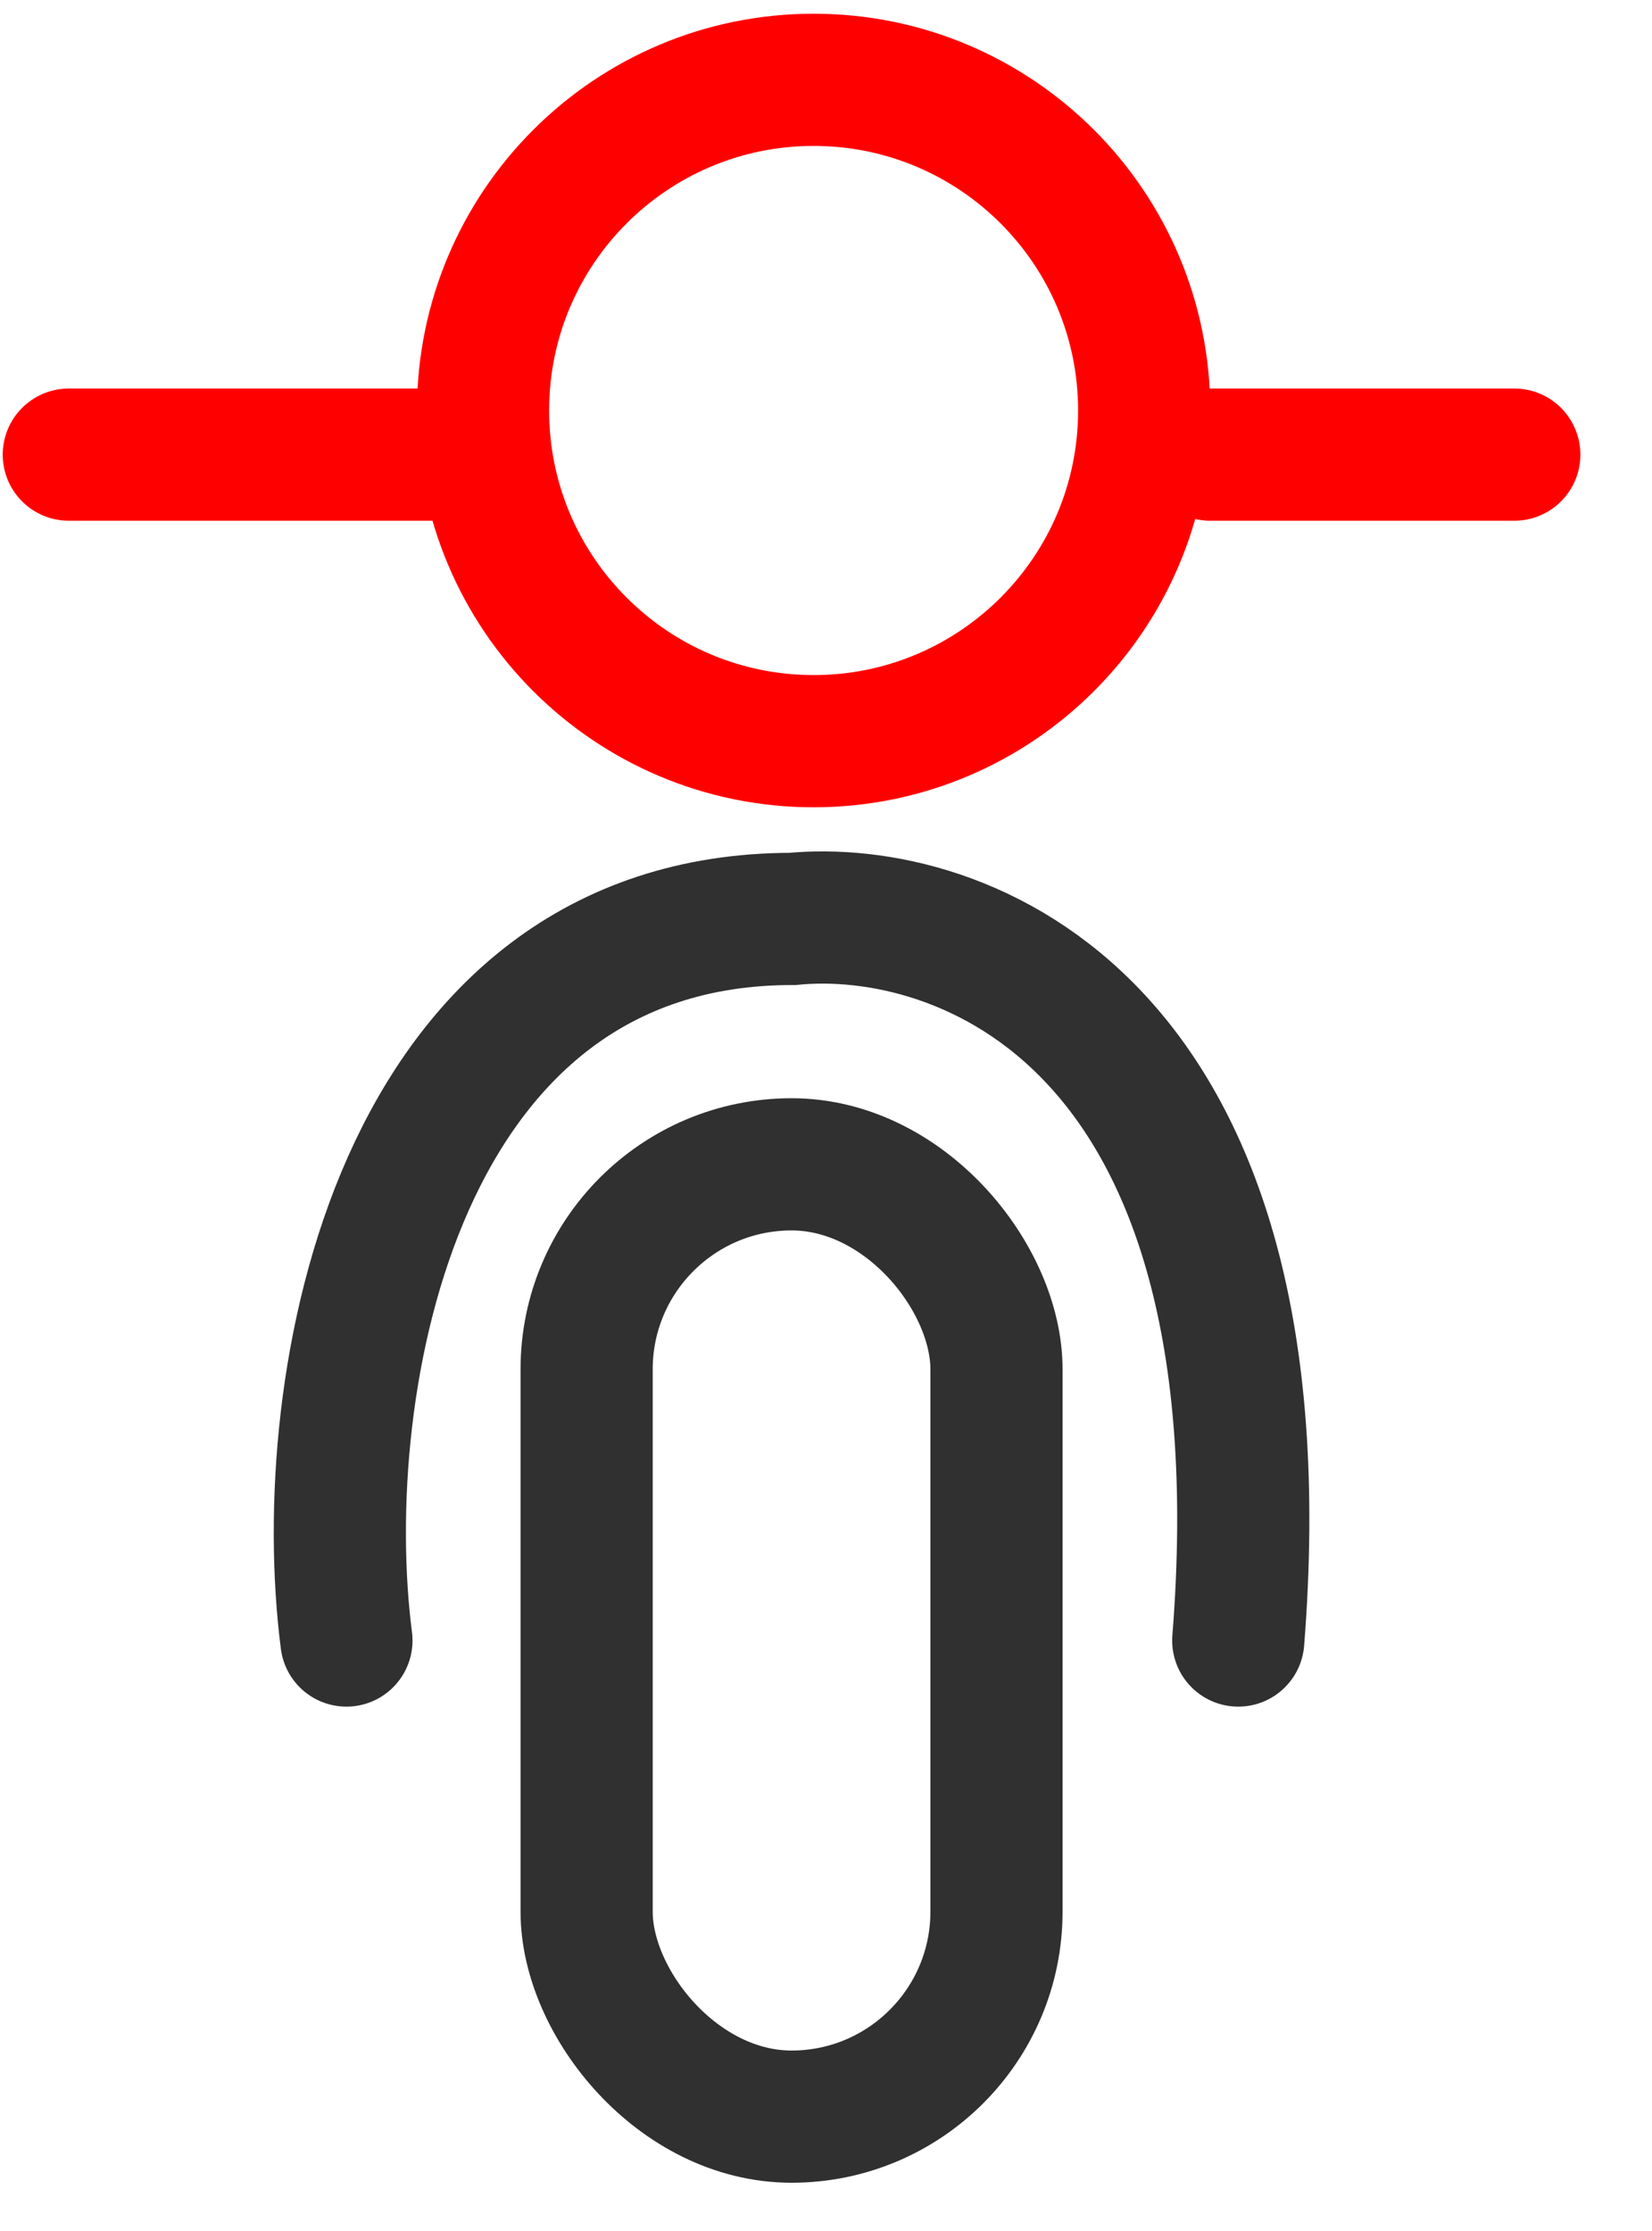 <svg width="20" height="27" viewBox="0 0 20 27" fill="none" xmlns="http://www.w3.org/2000/svg">
<path d="M0.833 5.502L5.208 5.502" stroke="#FF0000" stroke-width="1.6" stroke-linecap="round" stroke-linejoin="round"/>
<path d="M14.652 5.502H18.333" stroke="#FF0000" stroke-width="1.6" stroke-linecap="round"/>
<path d="M13.852 4.968C13.852 7.178 12.06 8.97 9.85 8.97C7.64 8.97 5.848 7.178 5.848 4.968C5.848 2.758 7.64 0.966 9.85 0.966C12.06 0.966 13.852 2.758 13.852 4.968Z" stroke="#FF0000" stroke-width="1.6"/>
<rect x="7.102" y="14.091" width="4.962" height="11.525" rx="2.481" stroke="#303030" stroke-width="1.6"/>
<path d="M4.194 19.854C3.794 16.748 4.794 11.121 9.593 11.121C11.592 10.927 15.591 12.285 14.991 19.854" stroke="#303030" stroke-width="1.6" stroke-linecap="round"/>
</svg>
